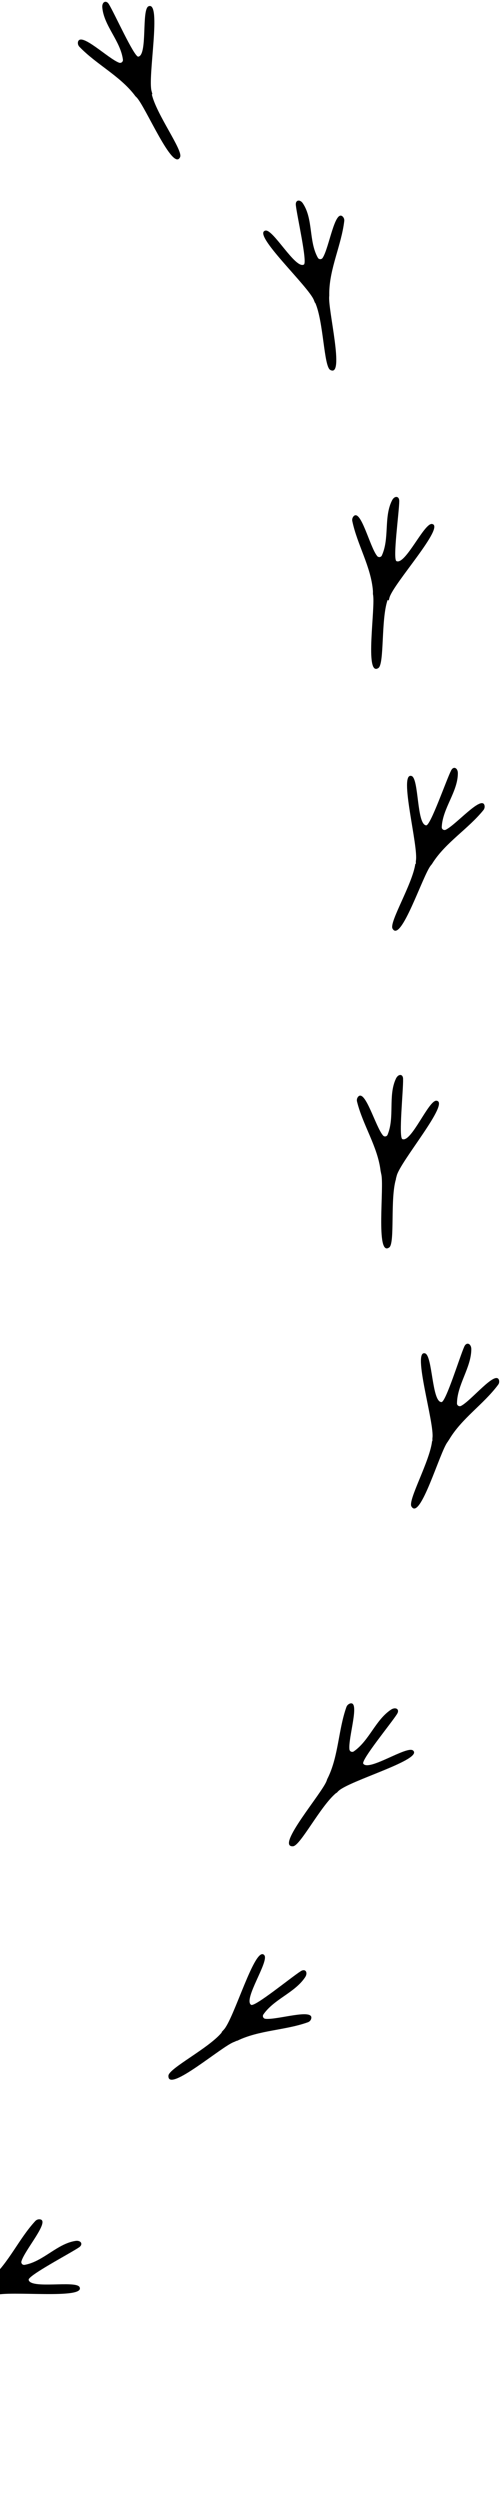 <?xml version="1.0" encoding="UTF-8"?> <svg xmlns="http://www.w3.org/2000/svg" width="91" height="453" viewBox="0 0 91 453" fill="none"><path d="M-1.431 416.079C-1.263 416.042 -1.099 415.986 -0.945 415.91C1.525 414.993 15.578 416.715 14.418 414.414C13.763 413.16 5.511 414.844 5.193 413.104C5.043 412.337 12.678 408.333 14.343 407.21C15.148 406.63 14.643 405.901 13.688 406.05C10.358 406.555 7.831 409.792 4.463 410.391C4.378 410.407 4.291 410.401 4.209 410.374C4.127 410.347 4.054 410.299 3.995 410.235C3.937 410.171 3.896 410.094 3.877 410.01C3.857 409.925 3.859 409.838 3.883 409.755C4.463 407.715 9.179 402.364 7.233 402.14C7.077 402.121 6.919 402.14 6.773 402.196C6.626 402.251 6.495 402.341 6.391 402.458C3.415 405.676 1.638 409.942 -1.693 412.935C-1.844 413.052 -1.982 413.183 -2.105 413.328C-3.564 415.012 -15.353 420.812 -12.434 421.897C-11.18 422.365 -4.949 417.145 -1.431 416.079Z" fill="black"></path><path d="M40.187 368.199L40.523 367.825C42.395 365.954 46.268 352.314 47.915 354.279C48.831 355.383 44.041 362.305 45.519 363.278C46.174 363.709 52.855 358.227 54.52 357.179C55.362 356.636 55.849 357.403 55.343 358.227C53.472 361.089 49.73 362.174 47.746 365.018C47.698 365.089 47.668 365.17 47.659 365.255C47.651 365.34 47.664 365.426 47.698 365.504C47.731 365.583 47.784 365.651 47.852 365.704C47.919 365.756 47.999 365.791 48.083 365.804C50.197 366.066 56.971 363.821 56.41 365.804C56.366 365.952 56.287 366.087 56.179 366.198C56.072 366.309 55.939 366.392 55.792 366.44C51.657 367.918 46.96 367.843 42.993 369.789C42.806 369.789 42.638 369.939 42.451 369.995C40.317 370.688 30.381 379.35 30.531 376.132C30.531 374.822 37.81 371.174 40.187 368.293" fill="black"></path><path d="M60.931 324.893C61.062 324.893 61.194 324.668 61.325 324.556C63.196 322.685 76.837 318.831 74.872 317.184C73.768 316.268 66.844 321.039 65.853 319.579C65.422 318.924 70.924 312.245 71.972 310.58C72.514 309.719 71.747 309.251 70.924 309.757C68.061 311.628 66.975 315.37 64.131 317.353C64.06 317.402 63.977 317.431 63.891 317.439C63.804 317.446 63.718 317.431 63.639 317.396C63.56 317.36 63.491 317.305 63.44 317.235C63.389 317.165 63.356 317.083 63.345 316.997C63.083 314.902 65.329 308.129 63.458 308.671C63.31 308.72 63.175 308.801 63.062 308.908C62.949 309.014 62.86 309.144 62.803 309.289C61.324 313.442 61.381 318.12 59.453 322.105C59.359 322.271 59.284 322.447 59.229 322.629C58.536 324.762 49.873 334.697 53.091 334.547C54.401 334.547 58.069 327.269 60.931 324.893Z" fill="black"></path><path d="M78.384 261.113L78.384 260.608C78.833 258.007 74.642 244.499 77.056 245.228C78.422 245.64 78.272 254.059 80.031 254.059C80.817 254.059 83.362 245.789 84.166 243.993C84.578 243.095 85.401 243.451 85.439 244.424C85.439 247.81 82.875 250.86 82.838 254.284C82.835 254.371 82.855 254.458 82.896 254.535C82.936 254.612 82.997 254.677 83.07 254.724C83.144 254.771 83.228 254.799 83.315 254.804C83.403 254.808 83.489 254.79 83.568 254.752C85.439 253.797 89.874 248.203 90.454 250.074C90.496 250.22 90.504 250.375 90.474 250.525C90.445 250.675 90.38 250.815 90.285 250.935C87.647 254.471 83.717 256.997 81.453 260.795L81.135 261.281C79.75 263.021 76.176 275.651 74.586 272.975C73.893 271.852 77.916 264.818 78.328 261.113" fill="black"></path><path d="M71.778 213.554L71.908 213.068C72.507 210.504 81.676 199.728 79.131 199.447C77.709 199.279 74.566 207.099 72.938 206.407C72.227 206.108 73.125 197.501 73.069 195.518C73.069 194.526 72.152 194.545 71.74 195.518C70.337 198.586 71.572 202.44 70.262 205.602C70.232 205.684 70.181 205.757 70.114 205.812C70.046 205.867 69.966 205.903 69.879 205.917C69.793 205.93 69.705 205.92 69.625 205.888C69.544 205.856 69.473 205.802 69.42 205.734C68.054 204.124 66.183 197.239 64.91 198.736C64.812 198.858 64.744 199 64.711 199.153C64.679 199.306 64.683 199.464 64.723 199.615C65.771 203.881 68.465 207.754 68.989 212.151L69.102 212.712C69.7 214.864 68.035 227.886 70.561 226.034C71.628 225.267 70.692 217.221 71.778 213.648" fill="black"></path><path d="M75.382 156.532L75.382 156.027C75.924 153.445 72.182 139.805 74.614 140.61C75.962 141.077 75.513 149.478 77.272 149.553C78.057 149.553 80.883 141.395 81.762 139.637C82.193 138.739 82.998 139.131 82.998 140.104C82.998 143.472 80.228 146.447 80.078 149.871C80.074 149.958 80.092 150.043 80.13 150.121C80.169 150.198 80.226 150.265 80.298 150.313C80.369 150.362 80.452 150.392 80.538 150.4C80.624 150.407 80.71 150.393 80.789 150.358C82.661 149.46 87.32 144.034 87.825 145.923C87.861 146.072 87.863 146.226 87.83 146.375C87.798 146.524 87.732 146.664 87.638 146.784C84.869 150.208 80.846 152.603 78.45 156.326C78.355 156.494 78.242 156.65 78.114 156.794C76.673 158.496 72.668 170.995 71.153 168.263C70.516 167.103 74.764 160.218 75.288 156.532" fill="black"></path><path d="M70.468 108.806L70.599 108.301C71.291 105.756 80.834 95.317 78.308 94.942C76.886 94.737 73.48 102.426 71.871 101.678C71.16 101.36 72.357 92.79 72.376 90.807C72.376 89.816 71.497 89.797 71.066 90.676C69.532 93.689 70.655 97.58 69.195 100.705C69.15 100.778 69.087 100.839 69.011 100.881C68.936 100.923 68.851 100.945 68.765 100.945C68.678 100.945 68.594 100.923 68.518 100.881C68.443 100.839 68.379 100.778 68.334 100.705C67.024 99.058 65.397 92.098 64.087 93.558C63.986 93.675 63.913 93.813 63.874 93.962C63.836 94.111 63.831 94.267 63.862 94.418C64.76 98.722 67.268 102.688 67.605 107.104L67.605 107.665C68.128 109.835 66.014 122.783 68.596 121.043C69.7 120.294 69.045 112.23 70.262 108.713" fill="black"></path><path d="M57.106 54.899L56.919 54.431C56.02 51.961 45.598 42.382 48.105 41.783C49.49 41.446 53.55 48.818 55.085 47.939C55.758 47.546 53.831 39.126 53.625 37.162C53.532 36.17 54.43 36.077 54.935 36.9C56.806 39.763 55.945 43.748 57.63 46.723C57.675 46.796 57.738 46.857 57.813 46.899C57.889 46.941 57.974 46.963 58.06 46.963C58.146 46.963 58.231 46.941 58.306 46.899C58.382 46.857 58.445 46.796 58.49 46.723C59.651 44.964 60.68 37.892 62.12 39.239C62.231 39.347 62.314 39.479 62.362 39.626C62.411 39.772 62.425 39.928 62.401 40.081C61.877 44.44 59.744 48.612 59.688 53.028L59.688 53.608C59.351 55.816 62.588 68.576 59.856 67.023C58.696 66.368 58.659 58.285 57.143 54.861" fill="black"></path><path d="M27.619 17.04L27.488 16.554C26.721 14.028 29.36 0.108 26.927 1.137C25.617 1.698 26.796 10.043 25.056 10.267C24.288 10.267 20.771 2.447 19.741 0.763C19.217 -0.079 18.45 0.37 18.544 1.361C18.843 4.711 21.856 7.423 22.286 10.829C22.293 10.914 22.279 10.999 22.245 11.077C22.211 11.155 22.159 11.224 22.093 11.278C22.026 11.331 21.948 11.367 21.864 11.384C21.781 11.4 21.694 11.396 21.613 11.371C19.629 10.66 14.558 5.627 14.128 7.629C14.104 7.78 14.115 7.935 14.16 8.081C14.206 8.227 14.284 8.361 14.39 8.471C17.44 11.652 21.65 13.691 24.363 17.19C24.468 17.35 24.593 17.495 24.738 17.62C26.328 19.192 31.399 31.297 32.653 28.453C33.196 27.237 28.368 20.745 27.526 17.115" fill="black"></path></svg> 